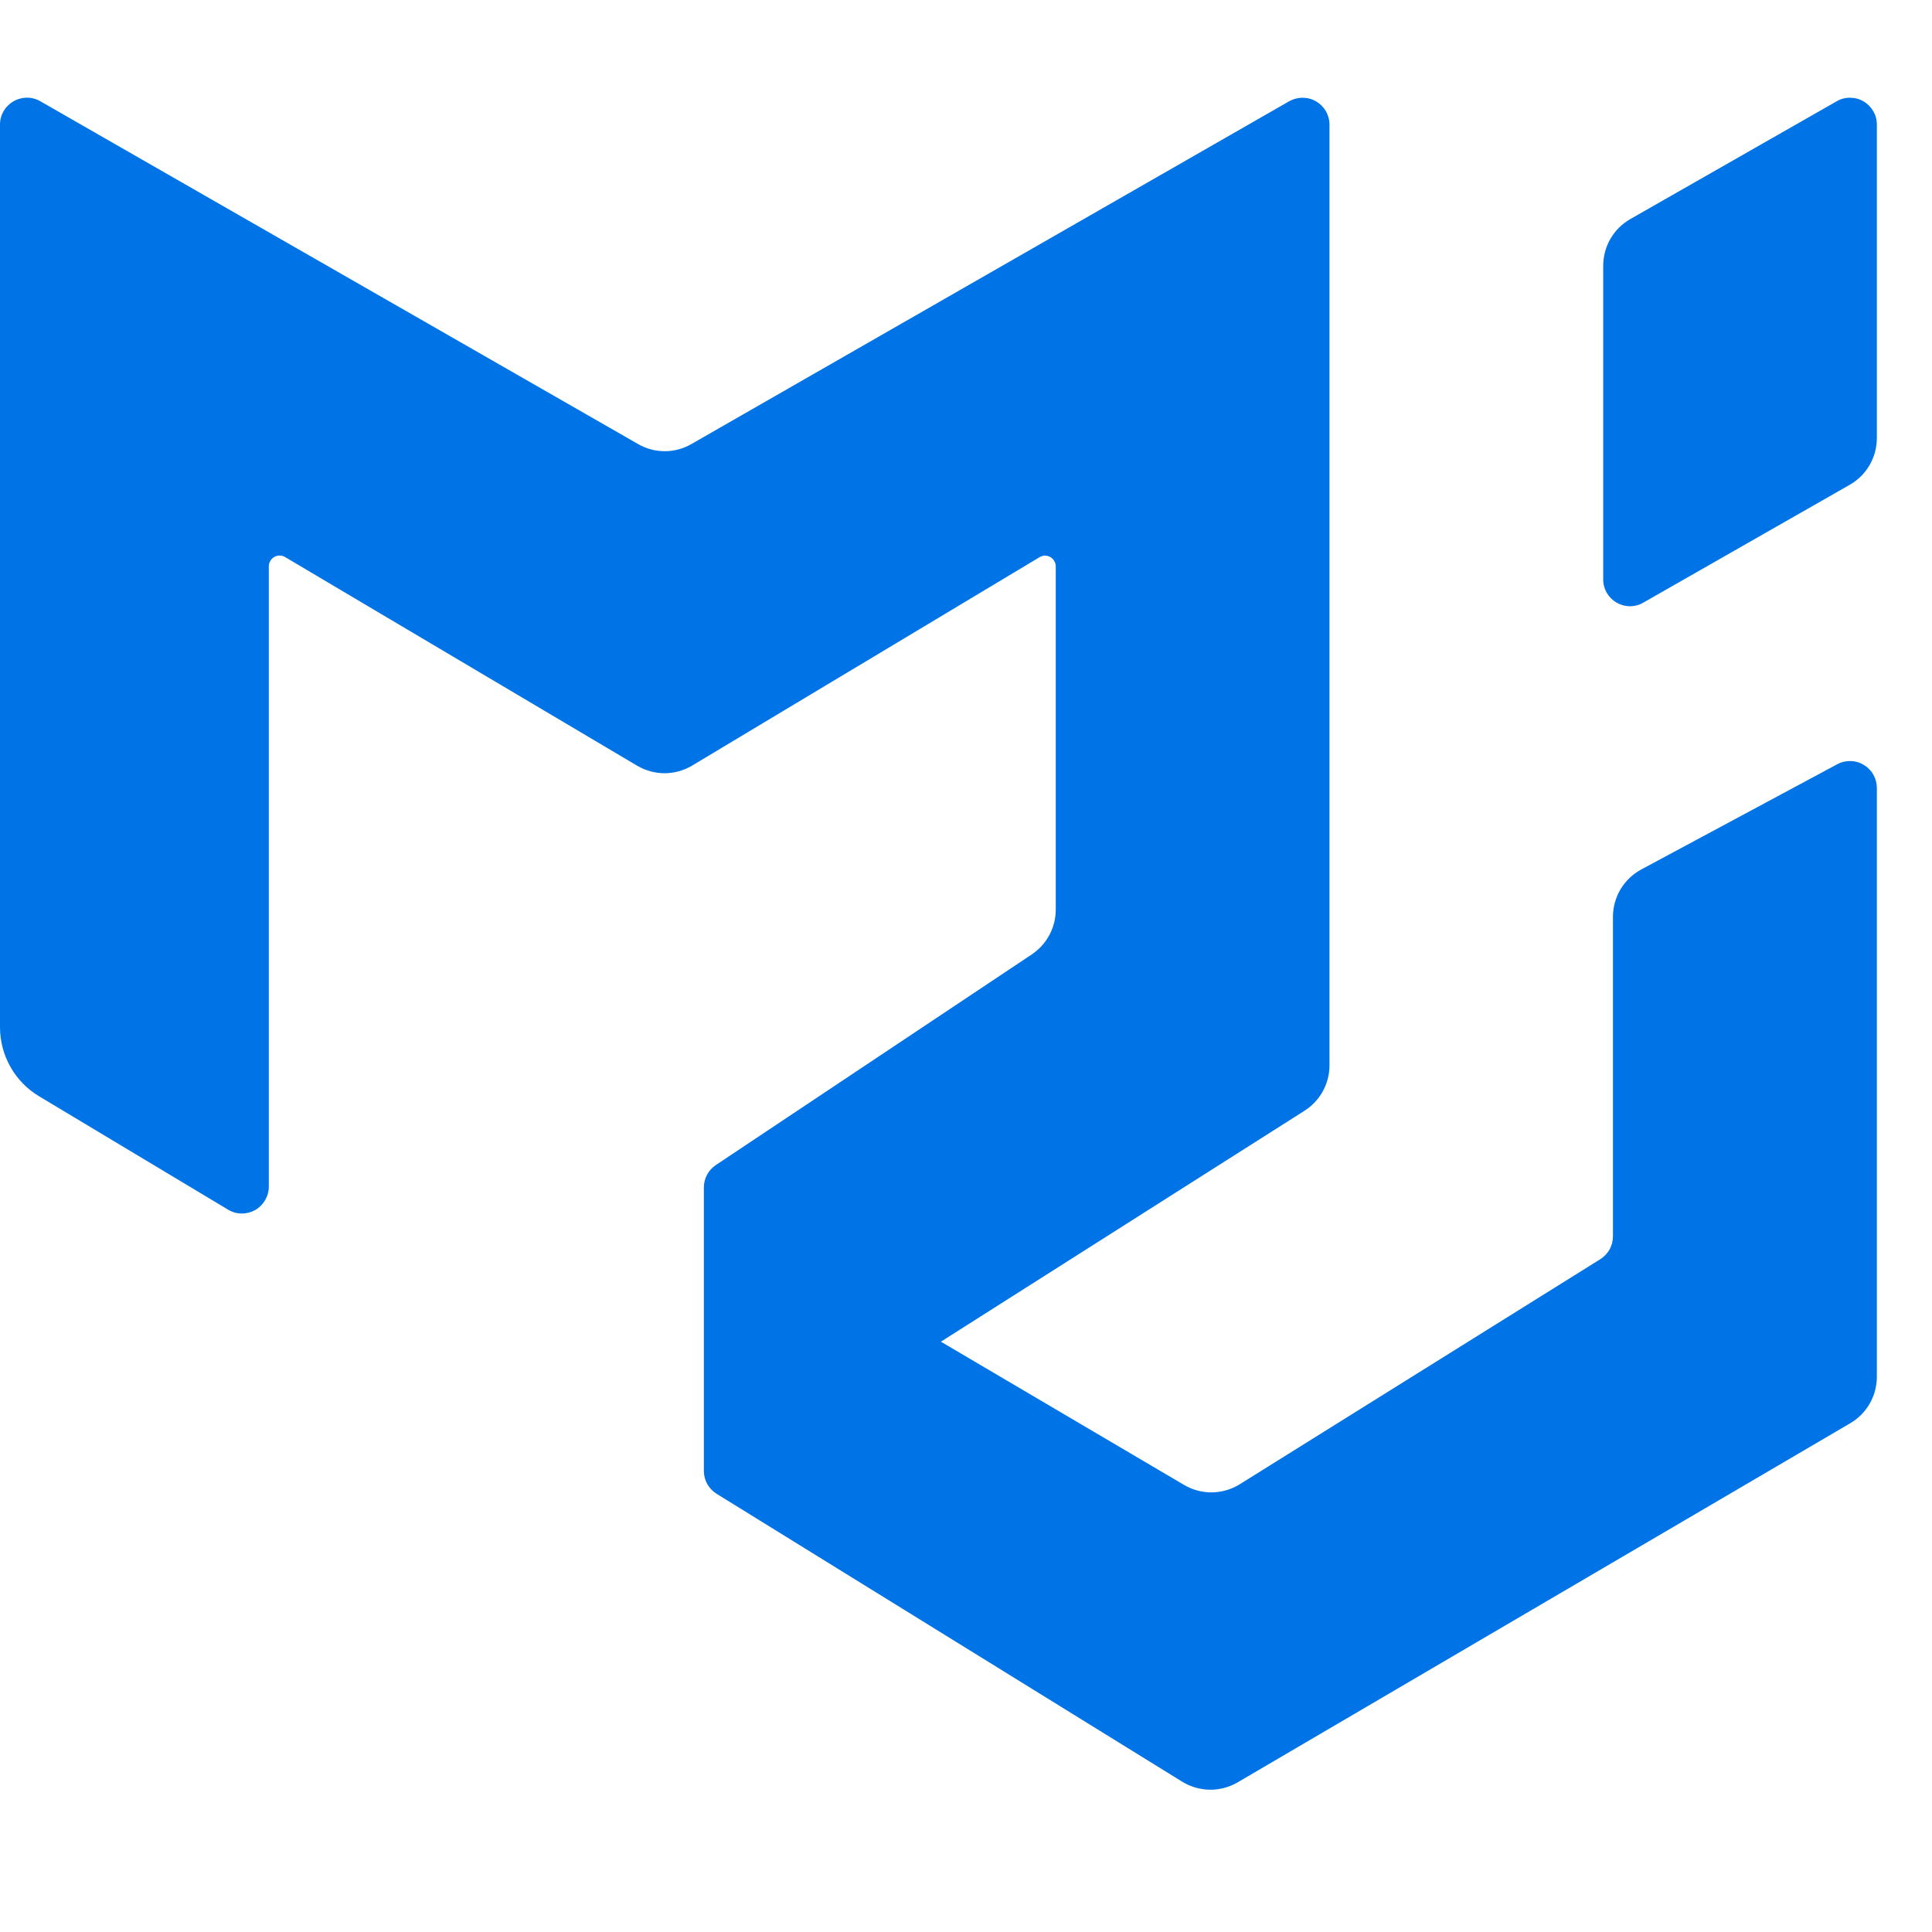 <?xml version="1.0" encoding="utf-8"?>
<svg xmlns="http://www.w3.org/2000/svg" fill="none" height="100%" overflow="visible" preserveAspectRatio="none" style="display: block;" viewBox="0 0 22 22" width="100%">
<g id="Frame 2609673">
<g clip-path="url(#clip0_0_487)" id="Frame">
<path clip-rule="evenodd" d="M21.372 4.988V1.418C21.372 1.364 21.358 1.312 21.331 1.266C21.304 1.219 21.266 1.181 21.22 1.154C21.173 1.127 21.121 1.113 21.067 1.113C21.014 1.112 20.961 1.126 20.915 1.153L18.564 2.495C18.47 2.549 18.392 2.626 18.338 2.72C18.284 2.813 18.256 2.919 18.256 3.027V6.597C18.256 6.832 18.509 6.98 18.713 6.862L21.064 5.52C21.158 5.466 21.236 5.388 21.29 5.295C21.344 5.201 21.372 5.096 21.372 4.988ZM0.459 1.153L7.265 5.056C7.358 5.11 7.463 5.138 7.57 5.138C7.676 5.138 7.781 5.11 7.874 5.056L14.68 1.153C14.727 1.127 14.78 1.113 14.833 1.113C14.887 1.113 14.939 1.127 14.986 1.154C15.032 1.181 15.071 1.22 15.098 1.266C15.124 1.312 15.139 1.365 15.139 1.419V12.132C15.139 12.341 15.032 12.535 14.855 12.648L10.714 15.278L13.483 16.909C13.679 17.025 13.924 17.022 14.118 16.901L18.224 14.338C18.267 14.31 18.304 14.272 18.329 14.227C18.354 14.181 18.367 14.13 18.367 14.078V10.44C18.367 10.214 18.491 10.008 18.689 9.901L20.922 8.702C20.968 8.677 21.021 8.665 21.073 8.666C21.126 8.667 21.178 8.682 21.223 8.71C21.269 8.737 21.306 8.775 21.332 8.821C21.358 8.867 21.372 8.919 21.372 8.972V15.678C21.372 15.896 21.256 16.097 21.07 16.206L14.093 20.296C13.997 20.352 13.887 20.381 13.776 20.38C13.665 20.378 13.556 20.346 13.461 20.288L8.16 17.01C8.116 16.982 8.079 16.944 8.053 16.898C8.028 16.852 8.015 16.801 8.015 16.749V13.522C8.015 13.419 8.066 13.324 8.151 13.267L11.749 10.868C11.833 10.812 11.902 10.736 11.949 10.648C11.997 10.559 12.022 10.459 12.022 10.358V6.449C12.022 6.428 12.016 6.406 12.005 6.388C11.994 6.369 11.979 6.354 11.96 6.343C11.941 6.332 11.92 6.327 11.898 6.327C11.876 6.328 11.855 6.334 11.837 6.345L7.883 8.717C7.788 8.774 7.68 8.804 7.569 8.805C7.459 8.805 7.35 8.775 7.255 8.719L3.246 6.343C3.228 6.332 3.206 6.326 3.185 6.326C3.163 6.326 3.142 6.332 3.123 6.342C3.104 6.353 3.089 6.368 3.078 6.387C3.067 6.406 3.061 6.427 3.061 6.448V13.513C3.061 13.567 3.046 13.62 3.019 13.666C2.992 13.713 2.953 13.752 2.906 13.779C2.859 13.805 2.805 13.819 2.751 13.819C2.697 13.818 2.644 13.803 2.598 13.775L0.446 12.484C0.169 12.319 0 12.019 0 11.697V1.419C0 1.184 0.255 1.036 0.459 1.153Z" fill="#0073E6" fill-rule="evenodd" id="Vector"/>
</g>
</g>
<defs>
<clipPath id="clip0_0_487">
<rect fill="white" height="21.372" width="21.372"/>
</clipPath>
</defs>
</svg>
